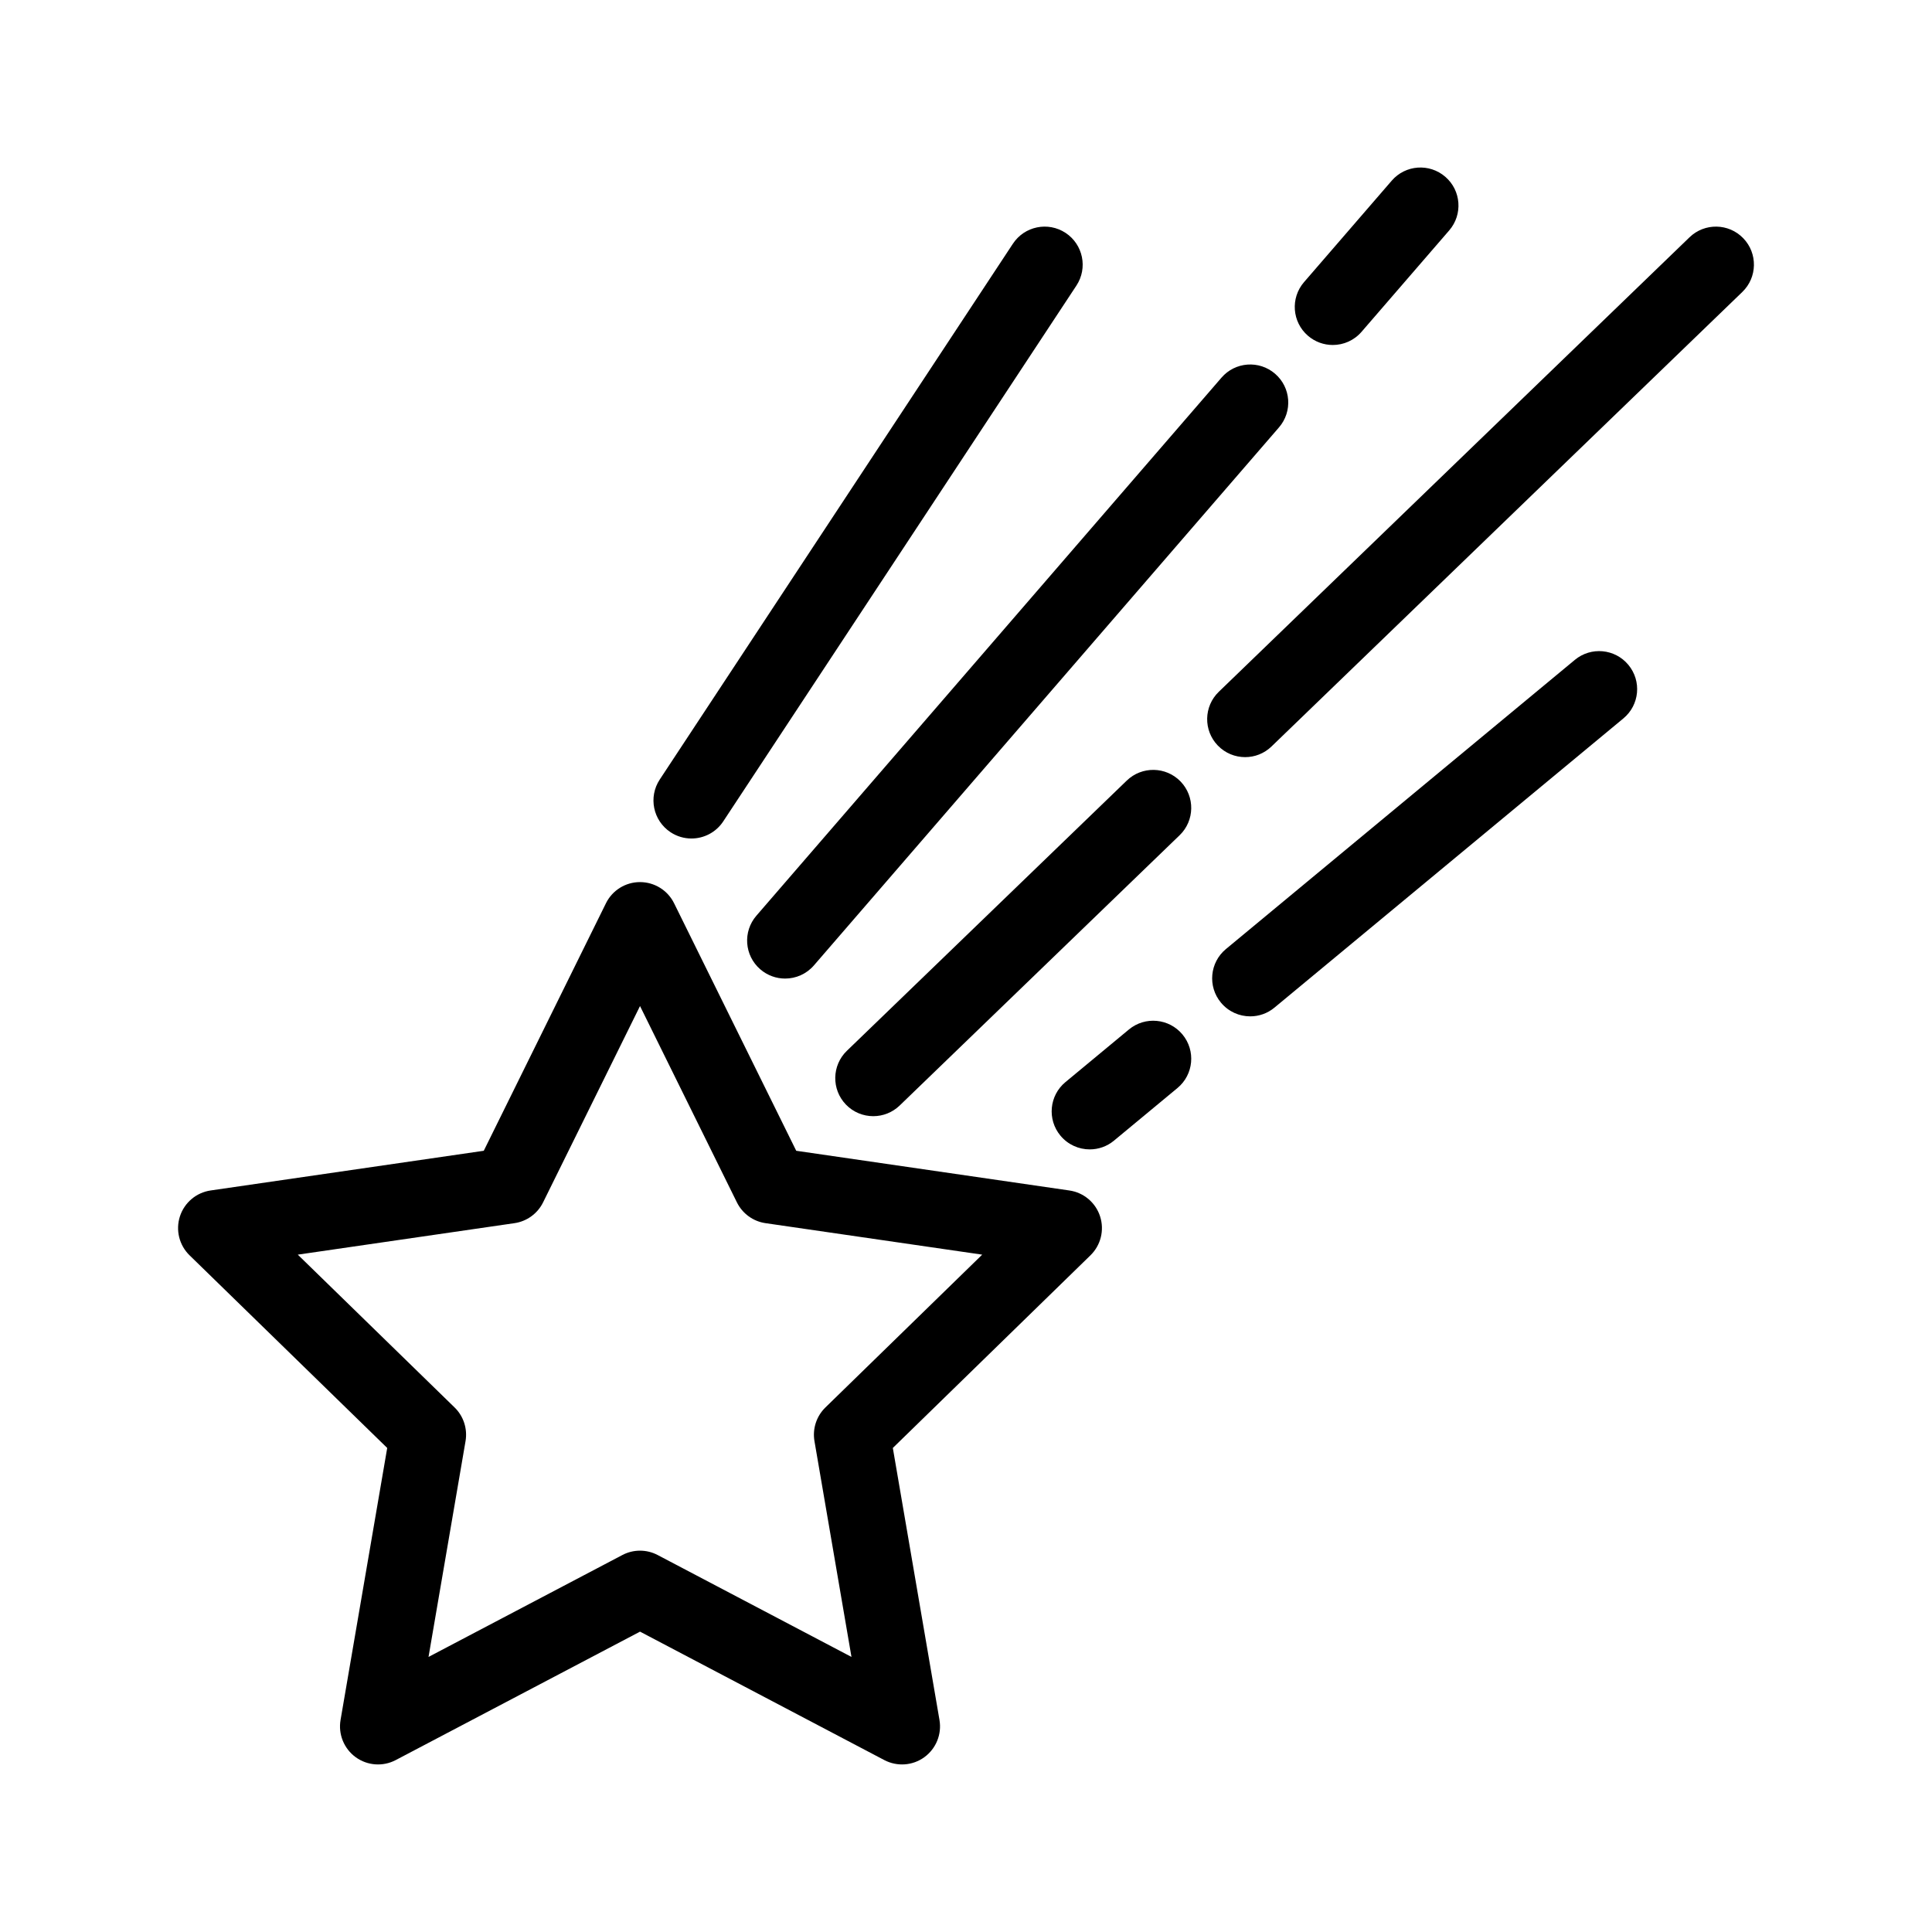 <?xml version="1.0" encoding="UTF-8"?>
<!-- Uploaded to: SVG Repo, www.svgrepo.com, Generator: SVG Repo Mixer Tools -->
<svg fill="#000000" width="800px" height="800px" version="1.1" viewBox="144 144 512 512" xmlns="http://www.w3.org/2000/svg">
 <g>
  <path d="m304.58 383.38-32.375 65.586-72.387 10.52c-3.793 0.551-6.949 3.215-8.133 6.856-1.184 3.652-0.195 7.652 2.555 10.332l52.375 51.051-12.367 72.094c-0.645 3.777 0.91 7.602 4.012 9.855 3.113 2.262 7.227 2.543 10.609 0.766l64.746-34.039 64.738 34.039c3.402 1.777 7.508 1.492 10.609-0.766 3.098-2.254 4.656-6.074 4.012-9.855l-12.363-72.094 52.367-51.047c2.75-2.68 3.738-6.68 2.555-10.332-1.184-3.648-4.336-6.309-8.133-6.856l-72.391-10.523-32.363-65.586c-1.699-3.441-5.199-5.617-9.039-5.617-3.84 0-7.336 2.18-9.027 5.617zm34.703 79.254c1.473 2.977 4.301 5.039 7.586 5.516l57.426 8.344-41.551 40.496c-2.379 2.316-3.461 5.652-2.902 8.922l9.809 57.191-51.352-27c-2.934-1.547-6.445-1.547-9.375 0l-51.359 27 9.809-57.191c0.555-3.266-0.523-6.606-2.902-8.922l-41.551-40.496 57.426-8.344c3.281-0.48 6.117-2.539 7.582-5.516l25.684-52.023z"/>
  <path d="m504.82 231.94 23.234-26.879c3.641-4.207 3.18-10.574-1.031-14.207-4.211-3.648-10.574-3.184-14.207 1.031l-23.234 26.879c-3.641 4.207-3.18 10.574 1.031 14.207 1.906 1.648 4.254 2.453 6.586 2.453 2.82 0.004 5.629-1.176 7.621-3.484z"/>
  <path d="m467.7 244.09-123.25 142.58c-3.641 4.207-3.18 10.574 1.031 14.207 1.906 1.648 4.254 2.453 6.586 2.453 2.828 0 5.633-1.18 7.629-3.488l123.25-142.58c3.641-4.207 3.18-10.574-1.031-14.207-4.219-3.652-10.582-3.184-14.215 1.035z"/>
  <path d="m466.73 341.57c1.977 2.051 4.609 3.078 7.246 3.078 2.519 0 5.043-0.941 6.996-2.832l124.76-120.44c4.004-3.863 4.117-10.242 0.25-14.242-3.856-4.004-10.242-4.117-14.242-0.25l-124.75 120.45c-4.004 3.863-4.117 10.242-0.254 14.242z"/>
  <path d="m456.86 351.1c-3.863-3.996-10.238-4.109-14.246-0.246l-74.188 71.625c-4 3.863-4.109 10.242-0.246 14.246 1.98 2.047 4.609 3.074 7.246 3.074 2.519 0 5.043-0.941 7.004-2.832l74.188-71.625c3.996-3.859 4.109-10.234 0.242-14.242z"/>
  <path d="m575.54 320.2c-3.551-4.289-9.906-4.883-14.188-1.328l-92.469 76.637c-4.289 3.551-4.883 9.906-1.328 14.188 1.996 2.41 4.867 3.648 7.766 3.648 2.266 0 4.543-0.754 6.422-2.316l92.469-76.641c4.289-3.551 4.883-9.898 1.328-14.188z"/>
  <path d="m432.79 448.6c2.266 0 4.543-0.754 6.422-2.316l16.828-13.949c4.289-3.551 4.883-9.906 1.328-14.188-3.551-4.281-9.906-4.875-14.188-1.328l-16.828 13.949c-4.289 3.551-4.883 9.906-1.328 14.188 1.992 2.398 4.867 3.644 7.766 3.644z"/>
  <path d="m426.39 205.72c-4.648-3.062-10.891-1.777-13.961 2.867l-93.594 142c-3.059 4.644-1.777 10.891 2.867 13.961 1.707 1.129 3.633 1.664 5.535 1.664 3.273 0 6.484-1.594 8.422-4.527l93.598-142c3.062-4.648 1.777-10.895-2.867-13.965z"/>
 </g>
</svg>
